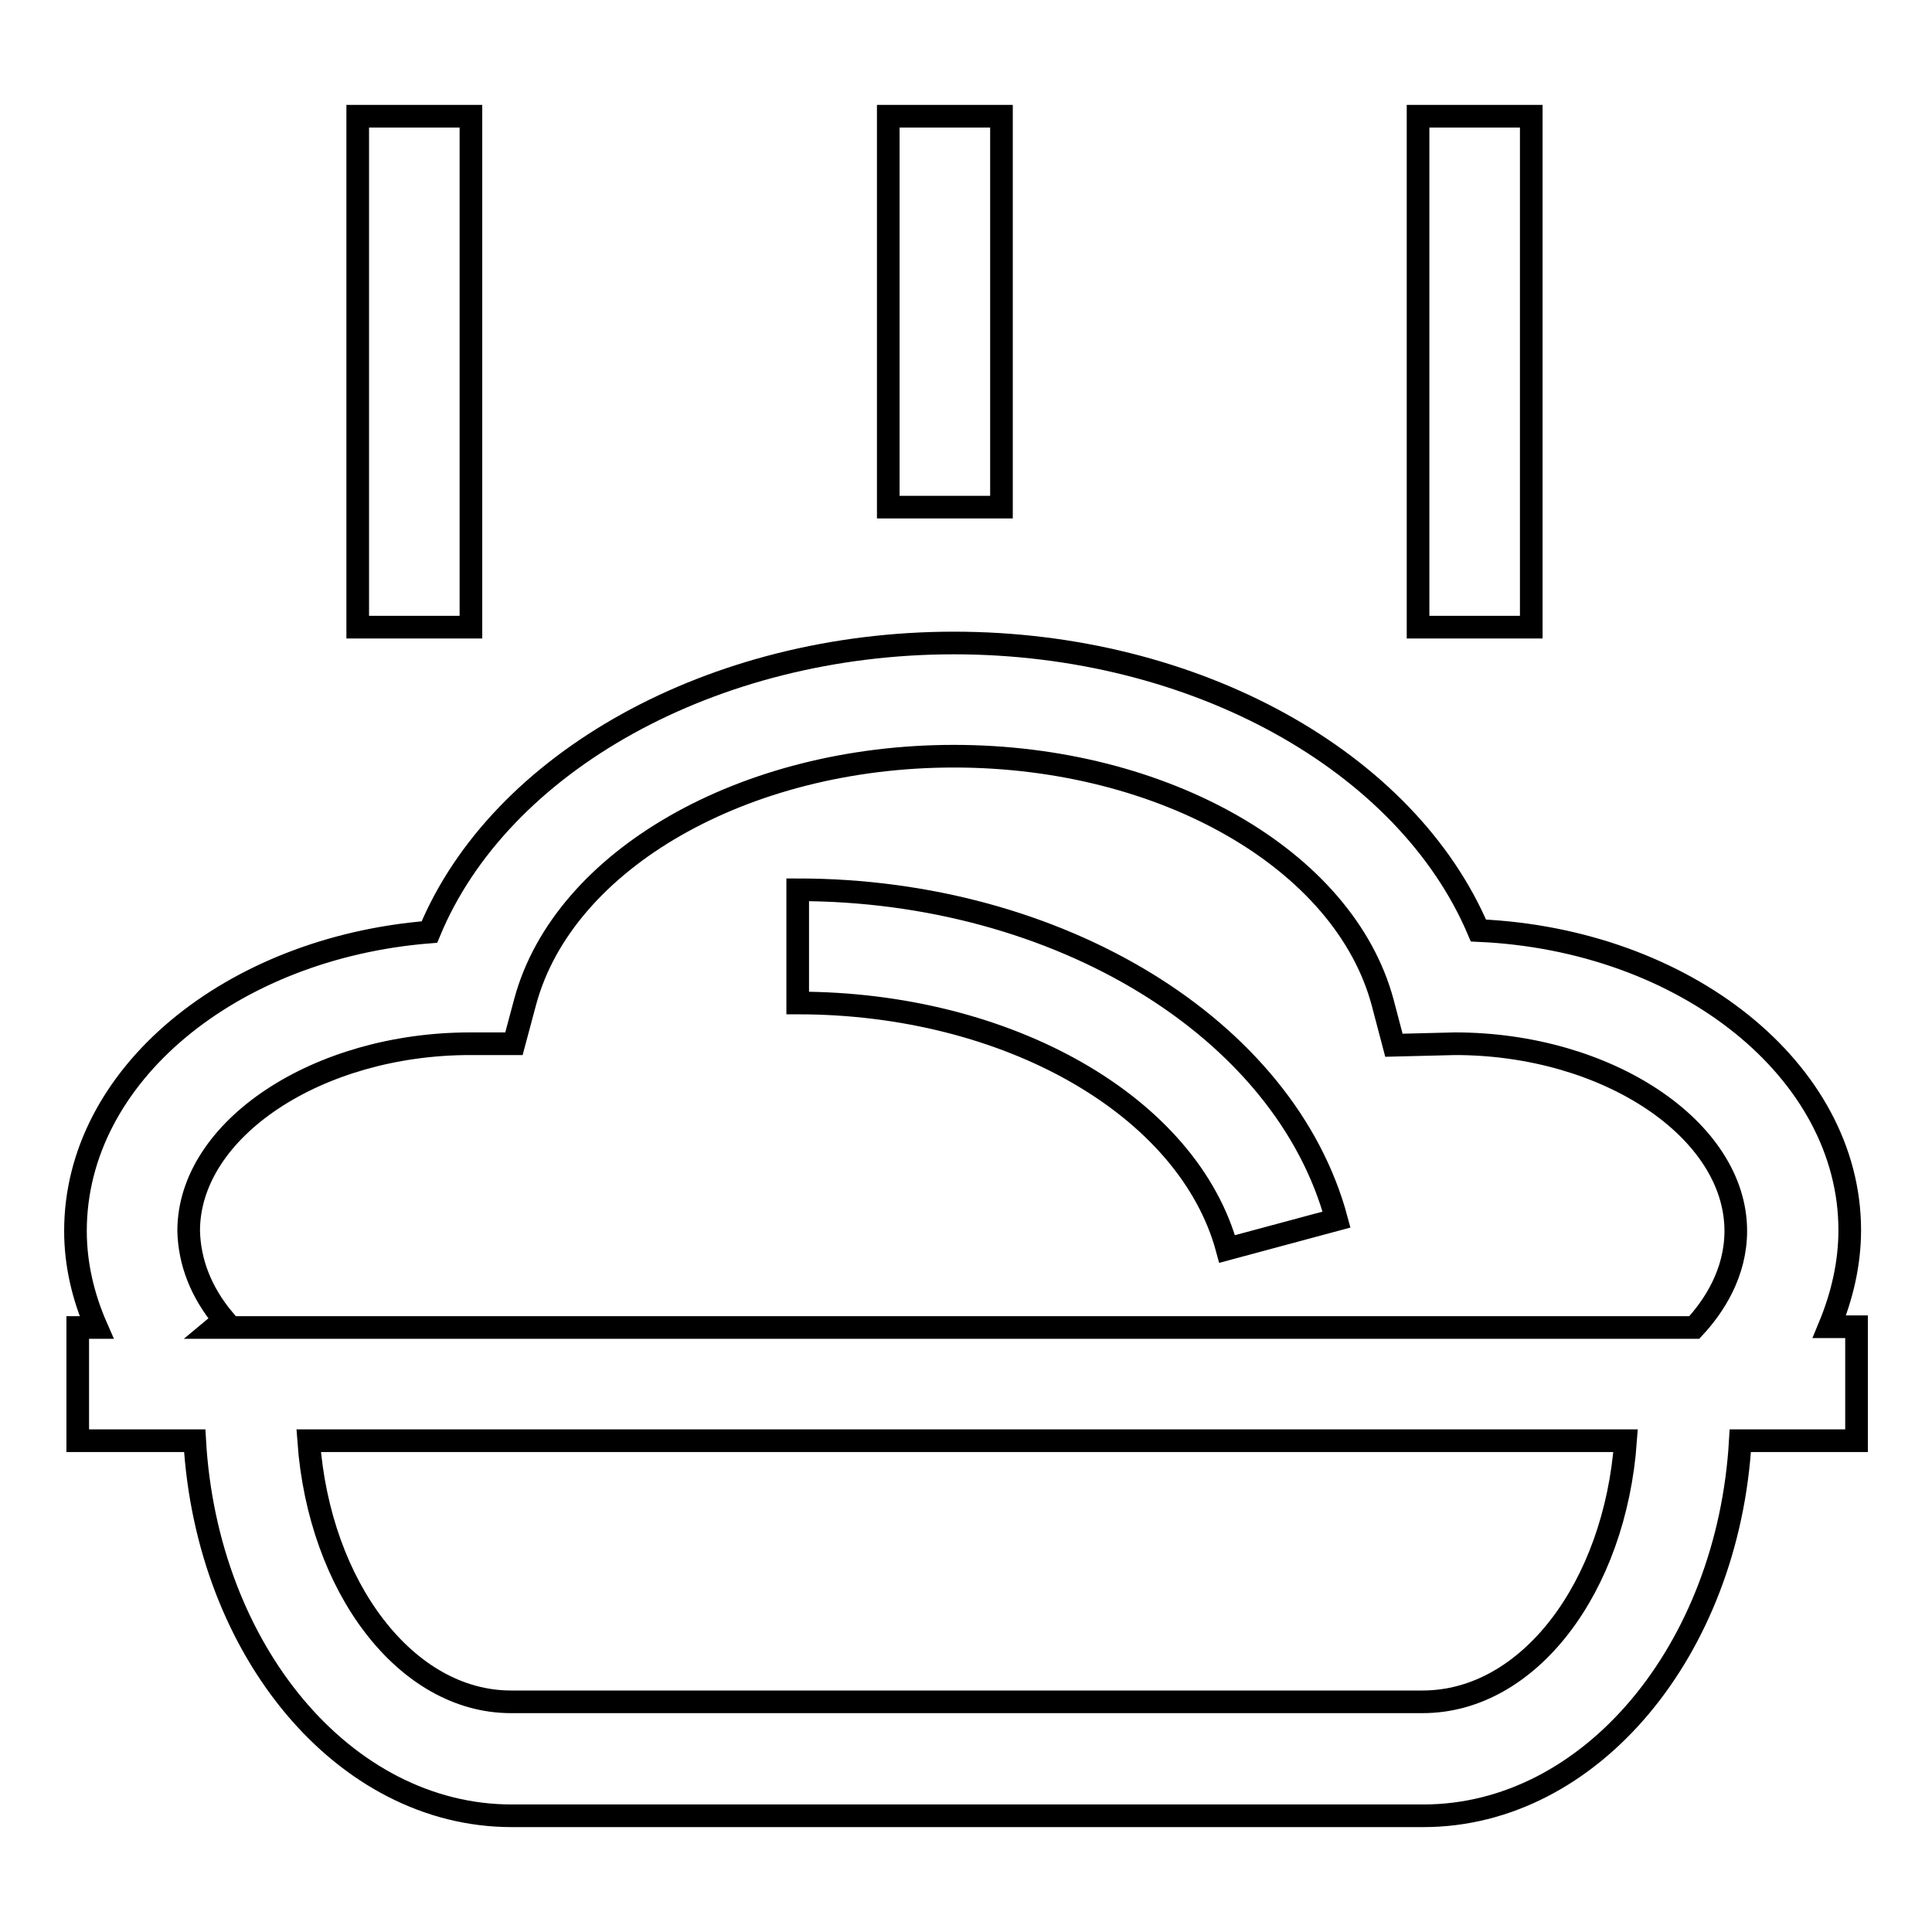 <?xml version="1.0" encoding="utf-8"?>
<!-- Svg Vector Icons : http://www.onlinewebfonts.com/icon -->
<!DOCTYPE svg PUBLIC "-//W3C//DTD SVG 1.1//EN" "http://www.w3.org/Graphics/SVG/1.1/DTD/svg11.dtd">
<svg version="1.1" xmlns="http://www.w3.org/2000/svg" xmlns:xlink="http://www.w3.org/1999/xlink" x="0px" y="0px" viewBox="0 0 256 256" enable-background="new 0 0 256 256" xml:space="preserve">
<g><g><g><path stroke-width="3" fill-opacity="0" stroke="#000000"  d="M105.7,132.9v-15c34.6,0,64.6,18.4,71.4,43.7l-14.5,3.9C157.5,146.6,133.6,132.9,105.7,132.9z M246,190.9h-15.4c-1.6,27.7-19.8,49.7-42,49.7H67.8c-22.2,0-40.4-21.9-42-49.7H10.3v-15h2.5c-1.8-4.1-2.8-8.4-2.8-12.8c0-20.6,20.6-37.5,46.9-39.6c9.3-22.5,37.5-38.3,69.5-38.3c32,0,60,15.7,69.5,38.1c27.4,1.2,49.2,18.6,49.2,39.7c0,4.4-1,8.7-2.7,12.8h3.6L246,190.9L246,190.9z M29.7,174.9l-1.2,1h196c2.6-2.8,5.5-7.2,5.5-12.8c0-13.4-17-24.8-37.2-24.8l-8.1,0.2l-1.5-5.7c-5.1-18.9-29-32.6-56.8-32.6c-27.8,0-51.7,13.7-56.8,32.5l-1.5,5.6h-5.8c-20.2,0-37.3,11.3-37.3,24.8C25.1,167.2,26.6,171.2,29.7,174.9z M215.4,190.9H40.9c1.4,19.4,12.9,34.6,26.8,34.6h120.8C202.6,225.5,214,210.3,215.4,190.9z M62.4,15.4h-15v67.7h15V15.4z M132.7,15.4h-15v51.8h15V15.4z M202.9,15.4h-15v67.7h15V15.4z"/></g><g></g><g></g><g></g><g></g><g></g><g></g><g></g><g></g><g></g><g></g><g></g><g></g><g></g><g></g><g></g></g></g>
</svg>